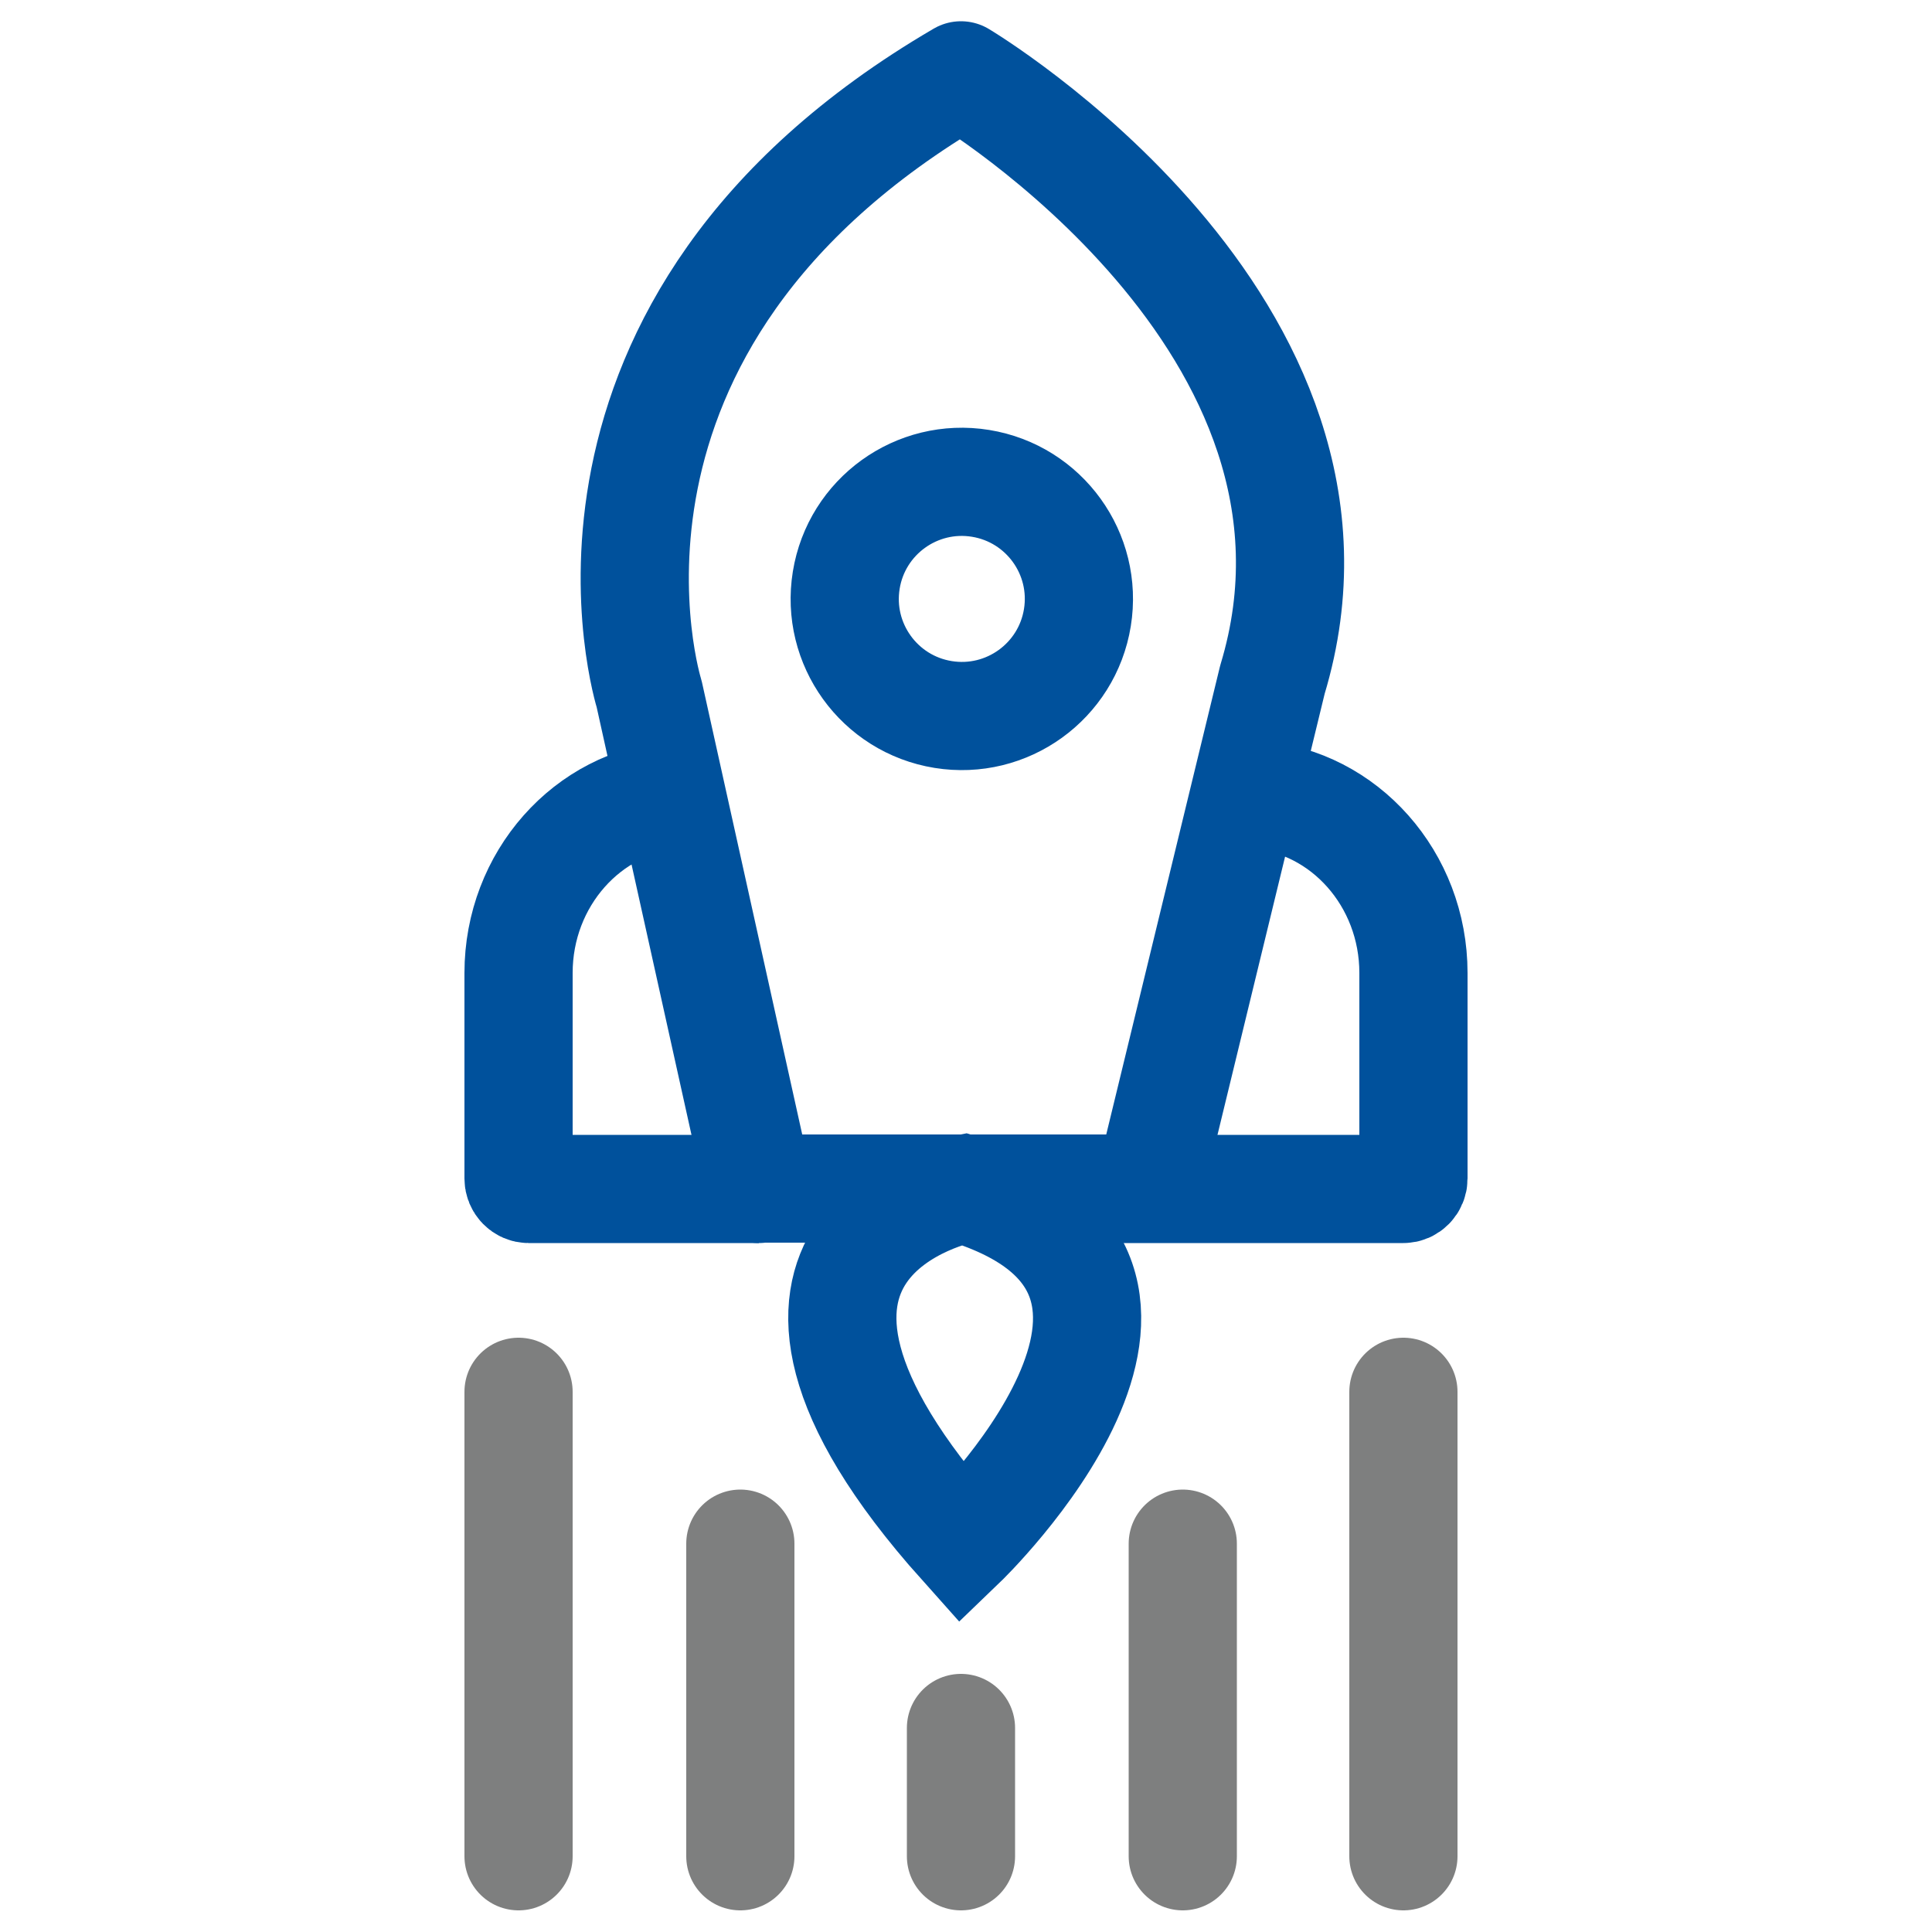 <?xml version="1.0" encoding="UTF-8"?>
<svg id="Ebene_1" data-name="Ebene 1" xmlns="http://www.w3.org/2000/svg" version="1.1" viewBox="0 0 500 500">
  <defs>
    <style>
      .cls-1, .cls-2 {
        stroke-linecap: round;
        stroke-linejoin: round;
      }

      .cls-1, .cls-2, .cls-3 {
        fill: none;
        stroke-width: 28px;
      }

      .cls-1, .cls-3 {
        stroke: #00519c;
      }

      .cls-2 {
        stroke: #7e7f7f;
      }

      .cls-3 {
        stroke-miterlimit: 10;
      }
    </style>
  </defs>
  <path class="cls-1" d="M196.4,307.7l-28.4-128.1s-30.1-95.4,80.7-160.1c0,0,108.4,64.6,80.6,156.4l-32,131.7h-100.9Z"/>
  <path class="cls-3" d="M196.4,307.7h-59.6c-1.4,0-2.6-1.2-2.6-2.7v-53.2c0-24.3,17.9-44.3,40.6-46.1"/>
  <path class="cls-3" d="M289.3,307.7h73.9c1.4,0,2.6-1.2,2.6-2.7v-53.2c0-24.3-17.9-44.3-40.6-46.1"/>
  <circle class="cls-3" cx="249" cy="155.1" r="30.3" transform="translate(56 376) rotate(-80.8)"/>
  <path class="cls-3" d="M249.4,307.7s-70.4,13.5-.4,91.8c0,0,72.5-69.7.4-91.8Z"/>
  <line class="cls-2" x1="134.2" y1="360.2" x2="134.2" y2="480.4"/>
  <line class="cls-2" x1="363.2" y1="360.2" x2="363.2" y2="480.4"/>
  <line class="cls-2" x1="306.1" y1="399.5" x2="306.1" y2="480.4"/>
  <line class="cls-2" x1="191.6" y1="399.5" x2="191.6" y2="480.4"/>
  <line class="cls-2" x1="248.7" y1="447.2" x2="248.7" y2="480.4"/>
</svg>